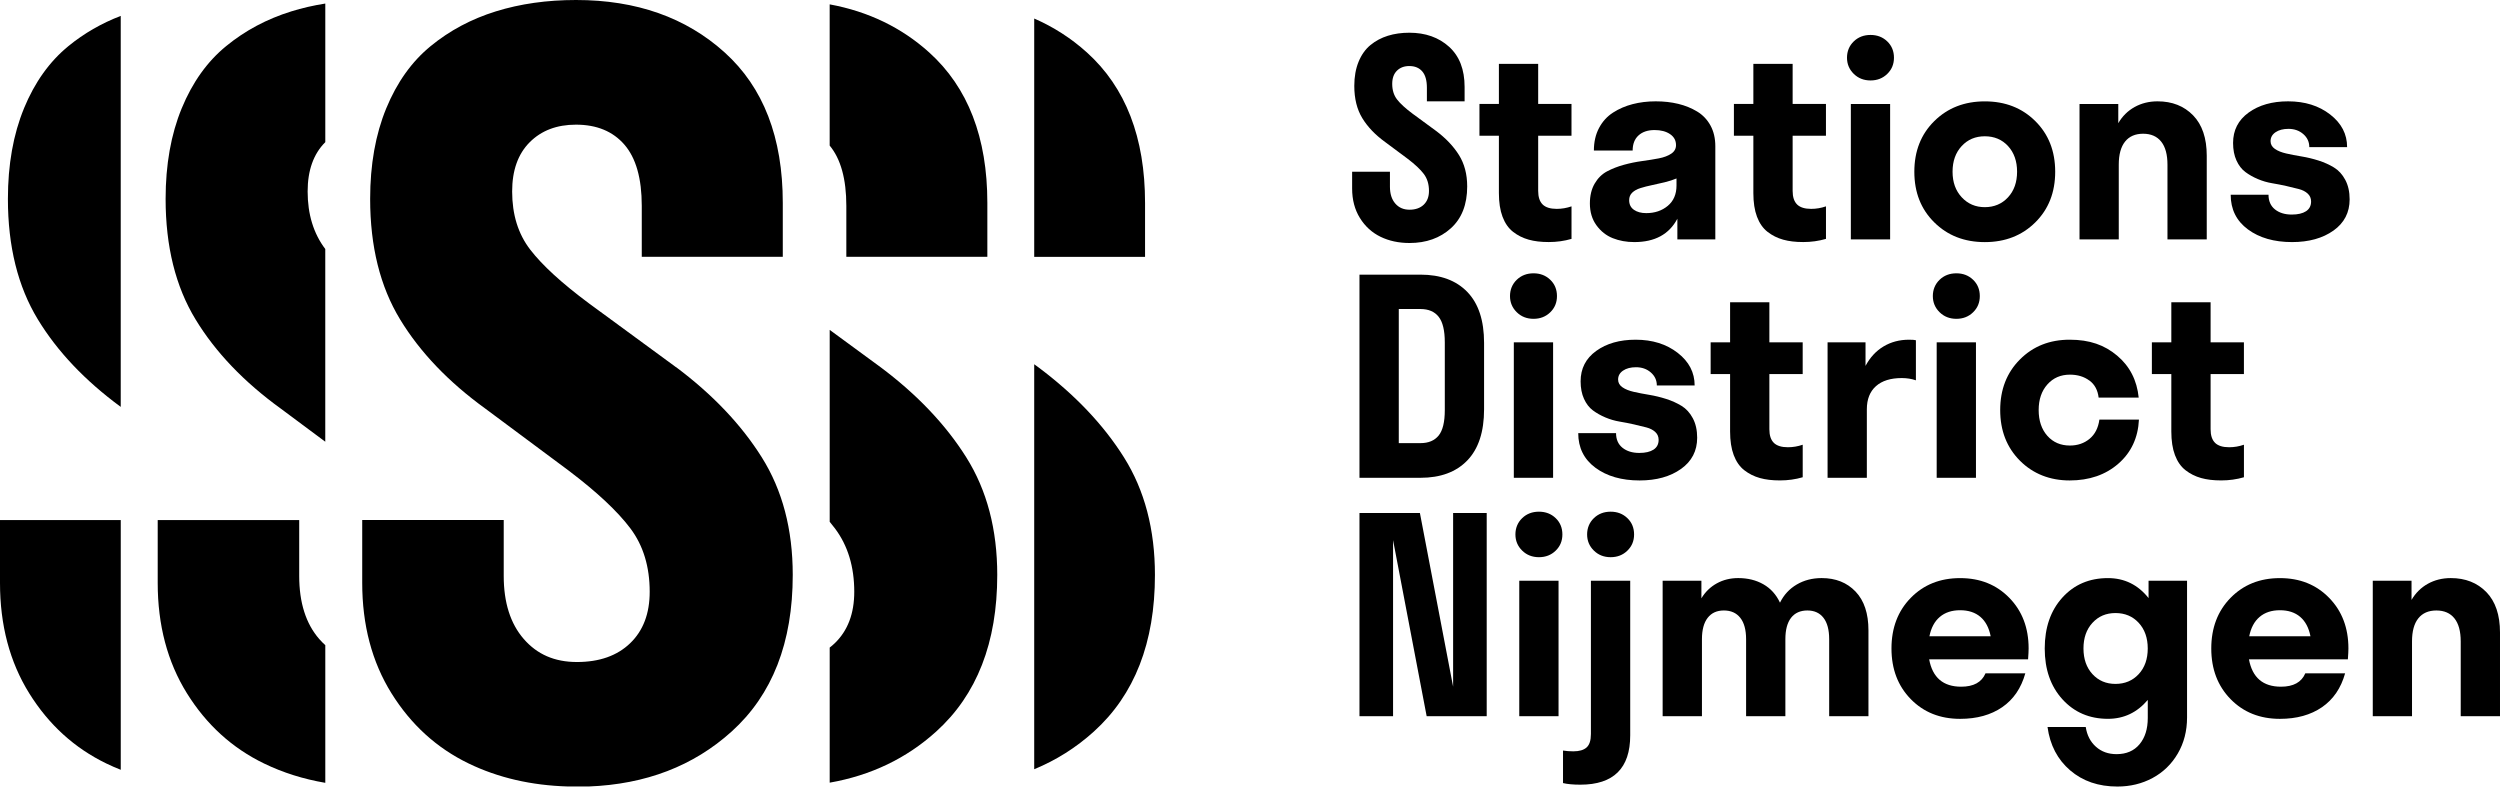 <?xml version="1.0" encoding="UTF-8"?>
<svg xmlns="http://www.w3.org/2000/svg" id="Layer_1" viewBox="0 0 922.93 290.37">
  <defs>
    <style>.cls-1{fill:#000;stroke-width:0px;}</style>
  </defs>
  <path class="cls-1" d="M249.54,135.54l-32.15-23.57c-9.99-7.43-17.2-14.04-21.65-19.82-4.45-5.78-6.67-12.94-6.67-21.46,0-7.79,2.16-13.85,6.48-18.18,4.32-4.33,10.02-6.49,17.08-6.49,7.67,0,13.64,2.47,17.9,7.4,4.26,4.93,6.39,12.45,6.39,22.56v18.82h52.06v-19.91c0-24.11-7.15-42.62-21.46-55.53C253.22,6.45,234.93,0,212.64,0c-10.72,0-20.58,1.4-29.59,4.2-9.01,2.8-17.02,7.06-24.02,12.79-7,5.72-12.48,13.39-16.44,23.01-3.96,9.62-5.94,20.77-5.94,33.43,0,17.54,3.68,32.36,11.05,44.48,7.37,12.12,17.87,23.11,31.51,32.97l30.69,22.83c10.47,7.92,18.08,15.04,22.83,21.37,4.75,6.33,7.12,14.13,7.12,23.38,0,8.04-2.4,14.37-7.21,19-4.81,4.63-11.36,6.94-19.64,6.94s-14.71-2.83-19.64-8.5c-4.93-5.67-7.4-13.43-7.4-23.29v-20.64h-52.24v23.2c0,15.59,3.59,29.17,10.78,40.74,7.19,11.57,16.68,20.22,28.5,25.94,10.93,5.29,23.17,8.11,36.7,8.5h7.6c21.1-.8,38.7-7.56,52.8-20.29,15.04-13.58,22.56-32.85,22.56-57.82,0-16.8-3.81-31.27-11.42-43.39-7.61-12.12-18.18-23.23-31.69-33.34Z"></path>
  <path class="cls-1" d="M312.44,94.81h52.06v-19.91c0-24.11-7.15-42.62-21.46-55.53-10.21-9.21-22.47-15.12-36.75-17.76v52.13c4.09,4.93,6.15,12.35,6.15,22.26v18.82Z"></path>
  <path class="cls-1" d="M325.05,135.54l-18.75-13.75v70.85c.69.83,1.34,1.64,1.95,2.45,4.75,6.33,7.12,14.13,7.12,23.38,0,8.04-2.4,14.37-7.21,19-.59.57-1.21,1.1-1.86,1.6v49.87c15.22-2.68,28.33-8.95,39.3-18.86,15.04-13.58,22.56-32.85,22.56-57.82,0-16.8-3.81-31.27-11.42-43.39-7.61-12.12-18.18-23.23-31.69-33.34Z"></path>
  <path class="cls-1" d="M422.72,74.9c0-24.11-7.15-42.62-21.46-55.53-5.82-5.25-12.32-9.42-19.46-12.53v87.98h40.92v-19.91Z"></path>
  <path class="cls-1" d="M383.27,135.54l-1.47-1.07v149.51c8.1-3.34,15.44-7.96,22.01-13.9,15.04-13.58,22.56-32.85,22.56-57.82,0-16.8-3.81-31.27-11.42-43.39-7.61-12.12-18.18-23.23-31.69-33.34Z"></path>
  <path class="cls-1" d="M83.52,16.99c-7,5.72-12.48,13.39-16.44,23.01-3.96,9.62-5.94,20.77-5.94,33.43,0,17.54,3.68,32.36,11.05,44.48,7.37,12.12,17.87,23.11,31.51,32.97l16.38,12.19v-71.14c-4.34-5.74-6.51-12.82-6.51-21.24,0-7.79,2.16-13.85,6.49-18.18,0,0,.02-.02.03-.02V1.31c-4.35.69-8.53,1.64-12.54,2.89-9.01,2.8-17.02,7.06-24.02,12.79Z"></path>
  <path class="cls-1" d="M117.86,235.92c-4.93-5.67-7.4-13.43-7.4-23.29v-20.64h-52.24v23.2c0,15.59,3.59,29.17,10.78,40.74,7.19,11.57,16.68,20.22,28.5,25.94,6.99,3.39,14.53,5.75,22.59,7.13v-50.82c-.77-.69-1.51-1.44-2.22-2.25Z"></path>
  <path class="cls-1" d="M8.86,40c-3.96,9.62-5.94,20.77-5.94,33.43,0,17.54,3.68,32.36,11.05,44.48,7.2,11.84,17.41,22.61,30.6,32.3V5.87c-7.1,2.73-13.53,6.43-19.28,11.12-7,5.72-12.48,13.39-16.44,23.01Z"></path>
  <path class="cls-1" d="M0,215.19c0,15.59,3.59,29.17,10.78,40.74,7.19,11.57,16.68,20.22,28.5,25.94,1.73.84,3.5,1.61,5.3,2.32v-92.2H0v23.2Z"></path>
  <path class="cls-1" d="M501.56,22.77c1.06-2.57,2.52-4.62,4.39-6.15s4.01-2.67,6.42-3.42,5.05-1.12,7.91-1.12c5.96,0,10.85,1.73,14.67,5.18s5.74,8.4,5.74,14.84v5.32h-13.92v-5.03c0-2.7-.57-4.71-1.71-6.03s-2.73-1.98-4.79-1.98c-1.89,0-3.41.58-4.57,1.73s-1.73,2.78-1.73,4.86c0,2.28.59,4.19,1.78,5.74s3.12,3.31,5.79,5.3l8.59,6.3c3.61,2.7,6.44,5.67,8.47,8.91s3.05,7.1,3.05,11.6c0,6.67-2.01,11.82-6.03,15.45s-9.11,5.44-15.26,5.44c-3.97,0-7.54-.76-10.69-2.29s-5.7-3.84-7.62-6.93-2.88-6.72-2.88-10.89v-6.2h13.96v5.52c0,2.64.66,4.71,1.98,6.23s3.07,2.27,5.25,2.27,3.96-.62,5.25-1.86,1.93-2.93,1.93-5.08c0-2.47-.63-4.56-1.9-6.25s-3.3-3.6-6.1-5.71l-8.2-6.1c-3.65-2.64-6.45-5.57-8.42-8.81s-2.95-7.2-2.95-11.89c0-3.39.53-6.36,1.59-8.94Z"></path>
  <path class="cls-1" d="M569.51,75.5c1.11,1.07,2.83,1.61,5.18,1.61,1.86,0,3.68-.31,5.47-.93v12.01c-2.67.78-5.47,1.17-8.4,1.17s-5.27-.29-7.4-.88-4.05-1.55-5.76-2.88-3.01-3.2-3.91-5.59-1.34-5.3-1.34-8.72v-21.19h-7.18v-11.72h7.18v-14.79h14.5v14.79h12.3v11.72h-12.3v20.36c0,2.28.55,3.96,1.66,5.03Z"></path>
  <path class="cls-1" d="M619.22,80.78c-3.03,5.73-8.32,8.59-15.87,8.59-2.9,0-5.55-.48-7.96-1.44s-4.42-2.55-6.03-4.76-2.42-4.9-2.42-8.06c0-2.86.59-5.31,1.76-7.32s2.69-3.52,4.57-4.52,3.93-1.8,6.18-2.42,4.5-1.08,6.76-1.39,4.33-.64,6.2-1,3.39-.94,4.57-1.73,1.76-1.85,1.76-3.15c0-1.73-.74-3.08-2.22-4.08s-3.38-1.49-5.69-1.49c-2.51,0-4.48.66-5.93,1.98s-2.17,3.18-2.17,5.59h-14.31c0-3.16.63-5.93,1.9-8.33s3-4.29,5.18-5.69,4.59-2.44,7.23-3.12,5.47-1.03,8.5-1.03,5.77.31,8.33.93,4.88,1.56,6.98,2.83,3.74,3,4.93,5.18,1.78,4.72,1.78,7.62v34.42h-14.01v-7.62ZM603.2,77.46c1.17.81,2.69,1.22,4.54,1.22,3.16,0,5.81-.9,7.96-2.69s3.22-4.3,3.22-7.52v-2.59c-1.2.52-2.68.99-4.42,1.42s-3.32.78-4.74,1.07-2.78.64-4.1,1.05-2.35.98-3.1,1.71-1.12,1.65-1.12,2.76c0,1.56.59,2.75,1.76,3.56Z"></path>
  <path class="cls-1" d="M663.45,75.5c1.11,1.07,2.83,1.61,5.18,1.61,1.86,0,3.68-.31,5.47-.93v12.01c-2.67.78-5.47,1.17-8.4,1.17s-5.27-.29-7.4-.88-4.05-1.55-5.76-2.88-3.01-3.2-3.91-5.59-1.34-5.3-1.34-8.72v-21.19h-7.18v-11.72h7.18v-14.79h14.5v14.79h12.3v11.72h-12.3v20.36c0,2.28.55,3.96,1.66,5.03Z"></path>
  <path class="cls-1" d="M684.35,27.26c-1.66-1.63-2.49-3.61-2.49-5.96s.83-4.41,2.49-6.01,3.73-2.39,6.2-2.39,4.53.8,6.18,2.39,2.47,3.6,2.47,6.01-.82,4.37-2.47,5.98-3.7,2.42-6.18,2.42-4.54-.81-6.2-2.44ZM683.28,88.39v-50h14.5v50h-14.5Z"></path>
  <path class="cls-1" d="M714.09,82.1c-4.92-4.85-7.37-11.08-7.37-18.7s2.46-13.85,7.37-18.7,11.13-7.28,18.65-7.28,13.73,2.42,18.63,7.28,7.35,11.08,7.35,18.7-2.45,13.85-7.35,18.7-11.11,7.28-18.63,7.28-13.74-2.42-18.65-7.28ZM741.31,72.84c2.23-2.42,3.34-5.57,3.34-9.45s-1.12-7.06-3.34-9.47-5.09-3.61-8.57-3.61-6.3,1.2-8.54,3.61-3.37,5.57-3.37,9.47,1.13,7.02,3.39,9.45,5.1,3.64,8.52,3.64,6.34-1.21,8.57-3.64Z"></path>
  <path class="cls-1" d="M782.2,88.39h-14.5v-50h14.31v7.08c1.5-2.57,3.51-4.56,6.03-5.96s5.35-2.1,8.47-2.1c5.4,0,9.78,1.73,13.13,5.18s5.03,8.42,5.03,14.89v30.91h-14.5v-27.59c0-3.74-.77-6.58-2.32-8.52s-3.77-2.91-6.67-2.91-5.12.97-6.67,2.91-2.32,4.78-2.32,8.52v27.59Z"></path>
  <path class="cls-1" d="M861.45,85.12c-3.97,2.83-9.07,4.25-15.28,4.25-6.64,0-12.08-1.56-16.31-4.69s-6.35-7.39-6.35-12.79h13.96c0,2.34.8,4.15,2.39,5.42s3.66,1.9,6.2,1.9c2.25,0,4-.41,5.25-1.22s1.88-2.02,1.88-3.61c0-1.17-.42-2.14-1.25-2.91s-1.92-1.33-3.27-1.68-2.89-.73-4.61-1.12-3.48-.73-5.27-1.03-3.55-.81-5.27-1.54-3.26-1.6-4.61-2.61-2.44-2.42-3.27-4.25-1.25-3.97-1.25-6.45c0-4.72,1.91-8.46,5.74-11.23s8.68-4.15,14.58-4.15c6.18,0,11.36,1.62,15.53,4.86s6.25,7.25,6.25,12.04h-13.96c0-1.92-.74-3.52-2.22-4.81s-3.31-1.93-5.49-1.93c-1.95,0-3.54.42-4.76,1.25s-1.83,1.93-1.83,3.3c0,1.17.54,2.12,1.61,2.86s2.47,1.29,4.17,1.68,3.61.76,5.69,1.1,4.17.85,6.25,1.51,3.98,1.52,5.69,2.56,3.1,2.56,4.17,4.57,1.61,4.4,1.61,7.2c0,4.85-1.99,8.69-5.96,11.52Z"></path>
  <path class="cls-1" d="M541.7,107.79c4.12,4.26,6.18,10.53,6.18,18.8v24.51c0,8.3-2.06,14.59-6.18,18.87s-9.89,6.42-17.31,6.42h-22.51v-75h22.51c7.42,0,13.19,2.13,17.31,6.4ZM531.11,160.79c1.51-1.87,2.27-5,2.27-9.4v-25c0-4.39-.76-7.54-2.27-9.45s-3.75-2.86-6.71-2.86h-8.01v49.51h8.01c2.96,0,5.2-.94,6.71-2.81Z"></path>
  <path class="cls-1" d="M559.94,115.26c-1.66-1.63-2.49-3.61-2.49-5.96s.83-4.41,2.49-6.01,3.73-2.39,6.2-2.39,4.53.8,6.18,2.39,2.47,3.6,2.47,6.01-.82,4.37-2.47,5.98-3.7,2.42-6.18,2.42-4.54-.81-6.2-2.44ZM558.86,176.39v-50h14.5v50h-14.5Z"></path>
  <path class="cls-1" d="M620.58,173.12c-3.97,2.83-9.07,4.25-15.28,4.25-6.64,0-12.08-1.56-16.31-4.69s-6.35-7.39-6.35-12.79h13.96c0,2.34.8,4.15,2.39,5.42s3.66,1.9,6.2,1.9c2.25,0,4-.41,5.25-1.22s1.88-2.02,1.88-3.61c0-1.17-.42-2.14-1.25-2.91s-1.92-1.33-3.27-1.68-2.89-.73-4.61-1.12-3.48-.73-5.27-1.03-3.55-.81-5.27-1.54-3.26-1.6-4.61-2.61-2.44-2.42-3.27-4.25-1.25-3.97-1.25-6.45c0-4.72,1.91-8.46,5.74-11.23s8.68-4.15,14.58-4.15c6.18,0,11.36,1.62,15.53,4.86s6.25,7.25,6.25,12.04h-13.96c0-1.92-.74-3.52-2.22-4.81s-3.31-1.93-5.49-1.93c-1.95,0-3.54.42-4.76,1.25s-1.83,1.93-1.83,3.3c0,1.17.54,2.12,1.61,2.86s2.47,1.29,4.17,1.68,3.61.76,5.69,1.1,4.17.85,6.25,1.51,3.98,1.52,5.69,2.56,3.1,2.56,4.17,4.57,1.61,4.4,1.61,7.2c0,4.85-1.99,8.69-5.96,11.52Z"></path>
  <path class="cls-1" d="M654.86,163.5c1.11,1.07,2.83,1.61,5.18,1.61,1.86,0,3.68-.31,5.47-.93v12.01c-2.67.78-5.47,1.17-8.4,1.17s-5.27-.29-7.4-.88-4.05-1.55-5.76-2.88-3.01-3.2-3.91-5.59-1.34-5.3-1.34-8.72v-21.19h-7.18v-11.72h7.18v-14.79h14.5v14.79h12.3v11.72h-12.3v20.36c0,2.28.55,3.96,1.66,5.03Z"></path>
  <path class="cls-1" d="M689.19,176.39h-14.5v-50h14.01v8.69c1.66-3.12,3.87-5.52,6.64-7.18s5.91-2.49,9.42-2.49c1.3,0,2.15.07,2.54.2v14.79c-1.59-.55-3.34-.83-5.22-.83-4.1,0-7.28.99-9.52,2.98s-3.37,4.83-3.37,8.54v25.29Z"></path>
  <path class="cls-1" d="M716.04,115.26c-1.66-1.63-2.49-3.61-2.49-5.96s.83-4.41,2.49-6.01,3.73-2.39,6.2-2.39,4.53.8,6.18,2.39,2.47,3.6,2.47,6.01-.82,4.37-2.47,5.98-3.7,2.42-6.18,2.42-4.54-.81-6.2-2.44ZM714.97,176.39v-50h14.5v50h-14.5Z"></path>
  <path class="cls-1" d="M771.32,140.48c-1.95-1.45-4.35-2.17-7.18-2.17-3.39,0-6.15,1.2-8.3,3.61s-3.22,5.57-3.22,9.47,1.07,7.1,3.2,9.5,4.91,3.59,8.33,3.59c2.83,0,5.25-.82,7.25-2.47s3.21-4.01,3.64-7.1h14.6c-.33,6.71-2.86,12.13-7.59,16.26s-10.73,6.2-17.99,6.2-13.51-2.43-18.36-7.3-7.28-11.09-7.28-18.68,2.42-13.81,7.28-18.68,10.97-7.3,18.36-7.3,12.87,1.96,17.53,5.88,7.31,9.09,7.96,15.5h-14.79c-.33-2.77-1.46-4.88-3.42-6.32Z"></path>
  <path class="cls-1" d="M817.75,163.5c1.11,1.07,2.83,1.61,5.18,1.61,1.86,0,3.68-.31,5.47-.93v12.01c-2.67.78-5.47,1.17-8.4,1.17s-5.27-.29-7.4-.88-4.05-1.55-5.76-2.88-3.01-3.2-3.91-5.59-1.34-5.3-1.34-8.72v-21.19h-7.18v-11.72h7.18v-14.79h14.5v14.79h12.3v11.72h-12.3v20.36c0,2.28.55,3.96,1.66,5.03Z"></path>
  <path class="cls-1" d="M548.85,264.39h-22.17l-12.4-64.99v64.99h-12.4v-75h22.31l12.26,64.11v-64.11h12.4v75Z"></path>
  <path class="cls-1" d="M561.94,203.26c-1.66-1.63-2.49-3.61-2.49-5.96s.83-4.41,2.49-6.01,3.73-2.39,6.2-2.39,4.53.8,6.18,2.39,2.47,3.6,2.47,6.01-.82,4.37-2.47,5.98-3.7,2.42-6.18,2.42-4.54-.81-6.2-2.44ZM560.87,264.39v-50h14.5v50h-14.5Z"></path>
  <path class="cls-1" d="M587.33,214.39h14.5v57.08c0,12.14-6.14,18.21-18.41,18.21-2.64,0-4.77-.2-6.4-.59v-12.01c1.24.2,2.51.29,3.81.29,2.18,0,3.81-.47,4.88-1.42s1.61-2.6,1.61-4.98v-56.59ZM588.41,203.26c-1.66-1.63-2.49-3.61-2.49-5.96s.83-4.41,2.49-6.01,3.73-2.39,6.2-2.39,4.53.8,6.18,2.39,2.47,3.6,2.47,6.01-.82,4.37-2.47,5.98-3.7,2.42-6.18,2.42-4.54-.81-6.2-2.44Z"></path>
  <path class="cls-1" d="M628.3,264.39h-14.5v-50h14.31v6.49c1.43-2.38,3.33-4.22,5.69-5.52s4.99-1.95,7.89-1.95c3.52,0,6.62.76,9.3,2.29s4.73,3.79,6.13,6.79c1.43-2.9,3.5-5.13,6.2-6.71s5.76-2.37,9.18-2.37c5.18,0,9.35,1.66,12.52,4.98s4.76,8.09,4.76,14.31v31.69h-14.5v-28.42c0-3.45-.7-6.08-2.1-7.89s-3.39-2.71-5.96-2.71-4.61.9-6.01,2.71-2.1,4.44-2.1,7.89v28.42h-14.5v-28.42c0-3.45-.72-6.08-2.15-7.89s-3.45-2.71-6.05-2.71-4.57.9-5.98,2.71-2.12,4.44-2.12,7.89v28.42Z"></path>
  <path class="cls-1" d="M748.71,243.4h-36.52c1.24,6.74,5.18,10.11,11.82,10.11,4.59,0,7.58-1.64,8.98-4.93h14.7c-1.53,5.47-4.38,9.64-8.54,12.5s-9.34,4.3-15.53,4.3c-7.39,0-13.46-2.42-18.21-7.28s-7.13-11.08-7.13-18.7,2.38-13.85,7.13-18.7,10.82-7.28,18.21-7.28,13.41,2.42,18.16,7.28,7.13,11.08,7.13,18.7c0,.91-.07,2.25-.2,4ZM716.12,227.75c-1.94,1.64-3.21,4.03-3.83,7.15h22.61c-.62-3.16-1.89-5.55-3.81-7.18s-4.41-2.44-7.47-2.44-5.56.82-7.5,2.47Z"></path>
  <path class="cls-1" d="M803.96,278.21c-2.29,3.91-5.4,6.91-9.3,9.01s-8.24,3.15-12.99,3.15c-6.97,0-12.78-1.99-17.43-5.98s-7.44-9.32-8.35-15.99h14.11c.46,3.03,1.71,5.45,3.76,7.28s4.59,2.73,7.62,2.73c3.61,0,6.44-1.21,8.47-3.64s3.05-5.66,3.05-9.69v-6.69c-3.94,4.66-8.84,6.98-14.7,6.98-6.84,0-12.43-2.4-16.8-7.2s-6.54-11.06-6.54-18.77,2.17-14.01,6.52-18.8,9.95-7.18,16.82-7.18c6.09,0,11.08,2.46,14.99,7.37v-6.4h14.21v50.49c0,4.98-1.15,9.42-3.44,13.33ZM789.55,248.87c2.23-2.41,3.34-5.57,3.34-9.47s-1.12-7.06-3.34-9.47-5.09-3.61-8.57-3.61-6.28,1.2-8.5,3.61-3.32,5.57-3.32,9.47,1.11,7.06,3.32,9.47,5.05,3.61,8.5,3.61,6.34-1.2,8.57-3.61Z"></path>
  <path class="cls-1" d="M866.77,243.4h-36.52c1.24,6.74,5.18,10.11,11.82,10.11,4.59,0,7.58-1.64,8.98-4.93h14.7c-1.53,5.47-4.38,9.64-8.54,12.5s-9.34,4.3-15.53,4.3c-7.39,0-13.46-2.42-18.21-7.28s-7.13-11.08-7.13-18.7,2.38-13.85,7.13-18.7,10.82-7.28,18.21-7.28,13.41,2.42,18.16,7.28,7.13,11.08,7.13,18.7c0,.91-.07,2.25-.2,4ZM834.18,227.75c-1.94,1.64-3.21,4.03-3.83,7.15h22.61c-.62-3.16-1.89-5.55-3.81-7.18s-4.41-2.44-7.47-2.44-5.56.82-7.5,2.47Z"></path>
  <path class="cls-1" d="M890.46,264.39h-14.5v-50h14.31v7.08c1.5-2.57,3.51-4.56,6.03-5.96s5.35-2.1,8.47-2.1c5.4,0,9.78,1.73,13.13,5.18s5.03,8.42,5.03,14.89v30.91h-14.5v-27.59c0-3.74-.77-6.58-2.32-8.52s-3.77-2.91-6.67-2.91-5.12.97-6.67,2.91-2.32,4.78-2.32,8.52v27.59Z"></path>
</svg>
